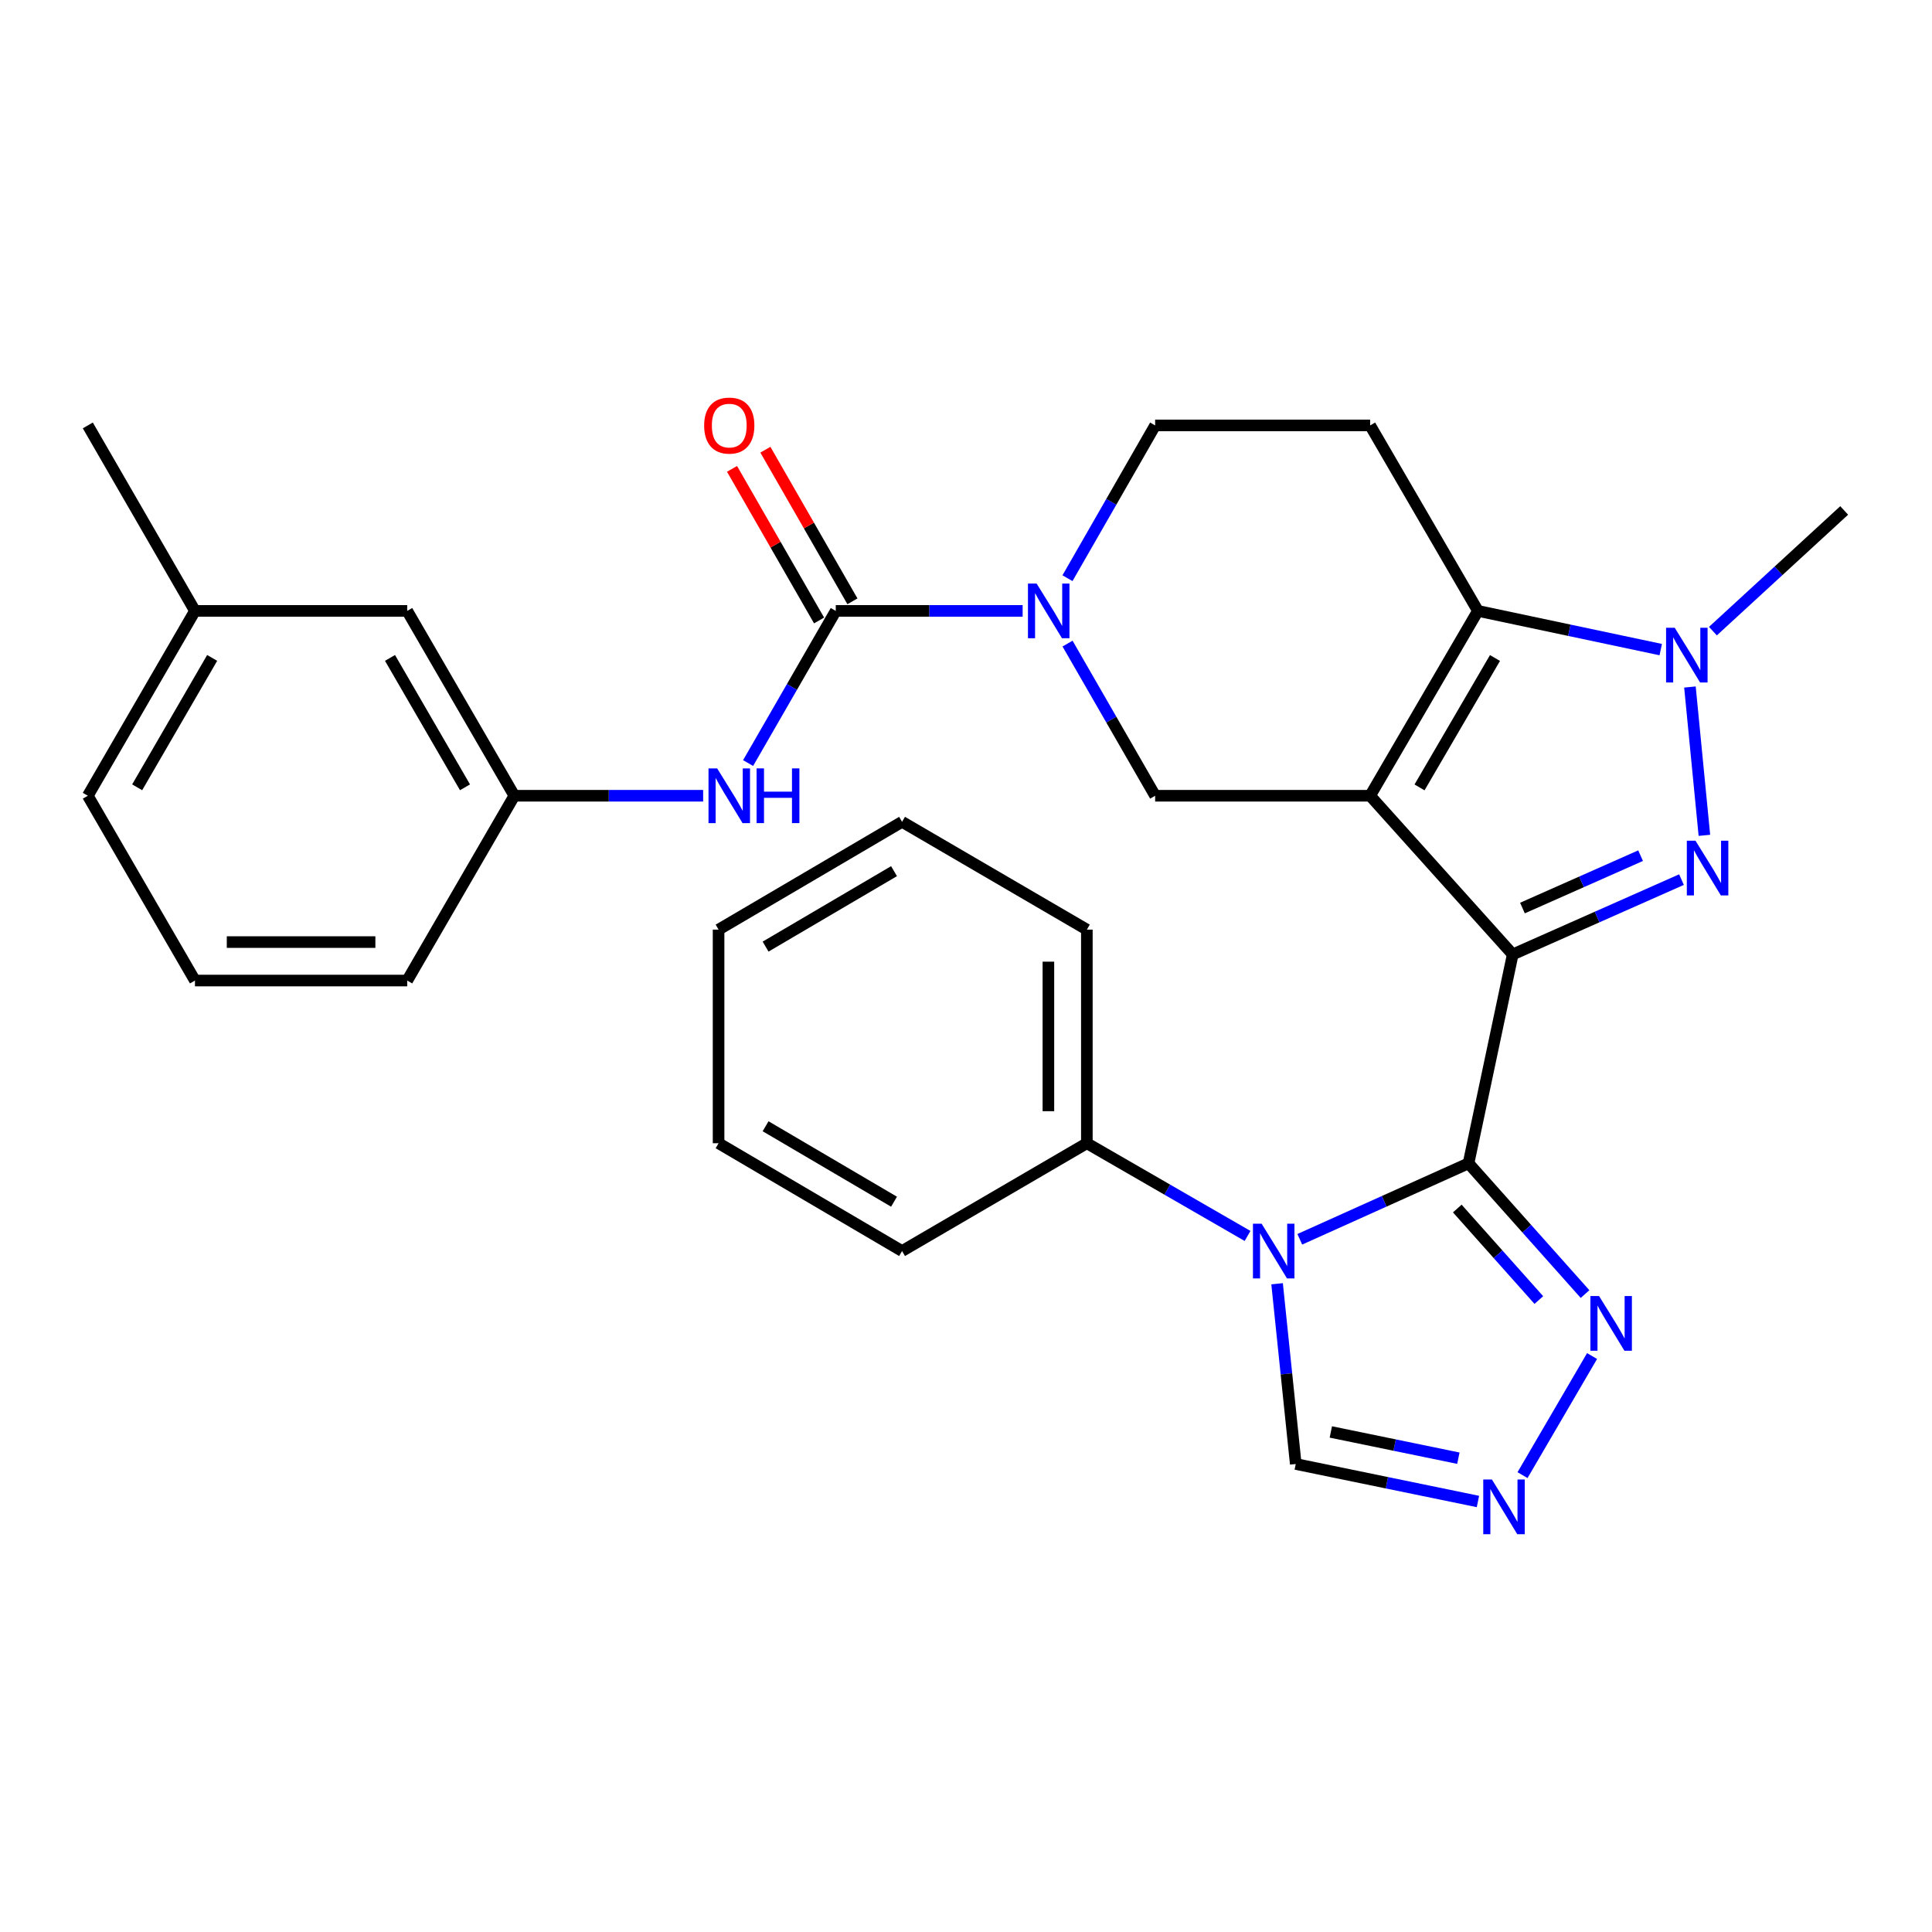 <?xml version='1.0' encoding='iso-8859-1'?>
<svg version='1.1' baseProfile='full'
              xmlns='http://www.w3.org/2000/svg'
                      xmlns:rdkit='http://www.rdkit.org/xml'
                      xmlns:xlink='http://www.w3.org/1999/xlink'
                  xml:space='preserve'
width='1000px' height='1000px' viewBox='0 0 1000 1000'>
<!-- END OF HEADER -->
<rect style='opacity:1.0;fill:#FFFFFF;stroke:none' width='1000' height='1000' x='0' y='0'> </rect>
<path class='bond-0' d='M 782.982,494.012 L 709.179,411.88' style='fill:none;fill-rule:evenodd;stroke:#000000;stroke-width:6px;stroke-linecap:butt;stroke-linejoin:miter;stroke-opacity:1' />
<path class='bond-1' d='M 782.982,494.012 L 760.11,602.135' style='fill:none;fill-rule:evenodd;stroke:#000000;stroke-width:6px;stroke-linecap:butt;stroke-linejoin:miter;stroke-opacity:1' />
<path class='bond-2' d='M 782.982,494.012 L 826.661,474.646' style='fill:none;fill-rule:evenodd;stroke:#000000;stroke-width:6px;stroke-linecap:butt;stroke-linejoin:miter;stroke-opacity:1' />
<path class='bond-2' d='M 826.661,474.646 L 870.341,455.281' style='fill:none;fill-rule:evenodd;stroke:#0000FF;stroke-width:6px;stroke-linecap:butt;stroke-linejoin:miter;stroke-opacity:1' />
<path class='bond-2' d='M 788.017,470.003 L 818.592,456.447' style='fill:none;fill-rule:evenodd;stroke:#000000;stroke-width:6px;stroke-linecap:butt;stroke-linejoin:miter;stroke-opacity:1' />
<path class='bond-2' d='M 818.592,456.447 L 849.168,442.891' style='fill:none;fill-rule:evenodd;stroke:#0000FF;stroke-width:6px;stroke-linecap:butt;stroke-linejoin:miter;stroke-opacity:1' />
<path class='bond-4' d='M 709.179,411.88 L 764.976,316.2' style='fill:none;fill-rule:evenodd;stroke:#000000;stroke-width:6px;stroke-linecap:butt;stroke-linejoin:miter;stroke-opacity:1' />
<path class='bond-4' d='M 734.746,407.557 L 773.804,340.581' style='fill:none;fill-rule:evenodd;stroke:#000000;stroke-width:6px;stroke-linecap:butt;stroke-linejoin:miter;stroke-opacity:1' />
<path class='bond-8' d='M 709.179,411.88 L 597.903,411.88' style='fill:none;fill-rule:evenodd;stroke:#000000;stroke-width:6px;stroke-linecap:butt;stroke-linejoin:miter;stroke-opacity:1' />
<path class='bond-3' d='M 760.11,602.135 L 716.44,621.795' style='fill:none;fill-rule:evenodd;stroke:#000000;stroke-width:6px;stroke-linecap:butt;stroke-linejoin:miter;stroke-opacity:1' />
<path class='bond-3' d='M 716.44,621.795 L 672.769,641.456' style='fill:none;fill-rule:evenodd;stroke:#0000FF;stroke-width:6px;stroke-linecap:butt;stroke-linejoin:miter;stroke-opacity:1' />
<path class='bond-9' d='M 760.11,602.135 L 790.26,635.972' style='fill:none;fill-rule:evenodd;stroke:#000000;stroke-width:6px;stroke-linecap:butt;stroke-linejoin:miter;stroke-opacity:1' />
<path class='bond-9' d='M 790.26,635.972 L 820.411,669.808' style='fill:none;fill-rule:evenodd;stroke:#0000FF;stroke-width:6px;stroke-linecap:butt;stroke-linejoin:miter;stroke-opacity:1' />
<path class='bond-9' d='M 754.292,625.53 L 775.397,649.216' style='fill:none;fill-rule:evenodd;stroke:#000000;stroke-width:6px;stroke-linecap:butt;stroke-linejoin:miter;stroke-opacity:1' />
<path class='bond-9' d='M 775.397,649.216 L 796.502,672.901' style='fill:none;fill-rule:evenodd;stroke:#0000FF;stroke-width:6px;stroke-linecap:butt;stroke-linejoin:miter;stroke-opacity:1' />
<path class='bond-5' d='M 882.189,432.368 L 874.708,355.597' style='fill:none;fill-rule:evenodd;stroke:#0000FF;stroke-width:6px;stroke-linecap:butt;stroke-linejoin:miter;stroke-opacity:1' />
<path class='bond-12' d='M 661.018,664.467 L 665.848,711.114' style='fill:none;fill-rule:evenodd;stroke:#0000FF;stroke-width:6px;stroke-linecap:butt;stroke-linejoin:miter;stroke-opacity:1' />
<path class='bond-12' d='M 665.848,711.114 L 670.679,757.761' style='fill:none;fill-rule:evenodd;stroke:#000000;stroke-width:6px;stroke-linecap:butt;stroke-linejoin:miter;stroke-opacity:1' />
<path class='bond-15' d='M 645.733,639.729 L 604.144,615.734' style='fill:none;fill-rule:evenodd;stroke:#0000FF;stroke-width:6px;stroke-linecap:butt;stroke-linejoin:miter;stroke-opacity:1' />
<path class='bond-15' d='M 604.144,615.734 L 562.556,591.738' style='fill:none;fill-rule:evenodd;stroke:#000000;stroke-width:6px;stroke-linecap:butt;stroke-linejoin:miter;stroke-opacity:1' />
<path class='bond-11' d='M 764.976,316.2 L 709.179,220.198' style='fill:none;fill-rule:evenodd;stroke:#000000;stroke-width:6px;stroke-linecap:butt;stroke-linejoin:miter;stroke-opacity:1' />
<path class='bond-30' d='M 764.976,316.2 L 812.286,326.217' style='fill:none;fill-rule:evenodd;stroke:#000000;stroke-width:6px;stroke-linecap:butt;stroke-linejoin:miter;stroke-opacity:1' />
<path class='bond-30' d='M 812.286,326.217 L 859.596,336.235' style='fill:none;fill-rule:evenodd;stroke:#0000FF;stroke-width:6px;stroke-linecap:butt;stroke-linejoin:miter;stroke-opacity:1' />
<path class='bond-19' d='M 886.605,326.675 L 920.575,295.441' style='fill:none;fill-rule:evenodd;stroke:#0000FF;stroke-width:6px;stroke-linecap:butt;stroke-linejoin:miter;stroke-opacity:1' />
<path class='bond-19' d='M 920.575,295.441 L 954.545,264.206' style='fill:none;fill-rule:evenodd;stroke:#000000;stroke-width:6px;stroke-linecap:butt;stroke-linejoin:miter;stroke-opacity:1' />
<path class='bond-6' d='M 552.556,333.12 L 575.23,372.5' style='fill:none;fill-rule:evenodd;stroke:#0000FF;stroke-width:6px;stroke-linecap:butt;stroke-linejoin:miter;stroke-opacity:1' />
<path class='bond-6' d='M 575.23,372.5 L 597.903,411.88' style='fill:none;fill-rule:evenodd;stroke:#000000;stroke-width:6px;stroke-linecap:butt;stroke-linejoin:miter;stroke-opacity:1' />
<path class='bond-7' d='M 529.318,316.2 L 480.953,316.2' style='fill:none;fill-rule:evenodd;stroke:#0000FF;stroke-width:6px;stroke-linecap:butt;stroke-linejoin:miter;stroke-opacity:1' />
<path class='bond-7' d='M 480.953,316.2 L 432.589,316.2' style='fill:none;fill-rule:evenodd;stroke:#000000;stroke-width:6px;stroke-linecap:butt;stroke-linejoin:miter;stroke-opacity:1' />
<path class='bond-14' d='M 552.527,299.272 L 575.215,259.735' style='fill:none;fill-rule:evenodd;stroke:#0000FF;stroke-width:6px;stroke-linecap:butt;stroke-linejoin:miter;stroke-opacity:1' />
<path class='bond-14' d='M 575.215,259.735 L 597.903,220.198' style='fill:none;fill-rule:evenodd;stroke:#000000;stroke-width:6px;stroke-linecap:butt;stroke-linejoin:miter;stroke-opacity:1' />
<path class='bond-13' d='M 432.589,316.2 L 409.902,355.579' style='fill:none;fill-rule:evenodd;stroke:#000000;stroke-width:6px;stroke-linecap:butt;stroke-linejoin:miter;stroke-opacity:1' />
<path class='bond-13' d='M 409.902,355.579 L 387.214,394.959' style='fill:none;fill-rule:evenodd;stroke:#0000FF;stroke-width:6px;stroke-linecap:butt;stroke-linejoin:miter;stroke-opacity:1' />
<path class='bond-16' d='M 441.221,311.243 L 418.692,272.006' style='fill:none;fill-rule:evenodd;stroke:#000000;stroke-width:6px;stroke-linecap:butt;stroke-linejoin:miter;stroke-opacity:1' />
<path class='bond-16' d='M 418.692,272.006 L 396.162,232.769' style='fill:none;fill-rule:evenodd;stroke:#FF0000;stroke-width:6px;stroke-linecap:butt;stroke-linejoin:miter;stroke-opacity:1' />
<path class='bond-16' d='M 423.957,321.156 L 401.427,281.919' style='fill:none;fill-rule:evenodd;stroke:#000000;stroke-width:6px;stroke-linecap:butt;stroke-linejoin:miter;stroke-opacity:1' />
<path class='bond-16' d='M 401.427,281.919 L 378.898,242.683' style='fill:none;fill-rule:evenodd;stroke:#FF0000;stroke-width:6px;stroke-linecap:butt;stroke-linejoin:miter;stroke-opacity:1' />
<path class='bond-10' d='M 824.051,701.884 L 788.057,763.527' style='fill:none;fill-rule:evenodd;stroke:#0000FF;stroke-width:6px;stroke-linecap:butt;stroke-linejoin:miter;stroke-opacity:1' />
<path class='bond-31' d='M 764.978,777.17 L 717.828,767.465' style='fill:none;fill-rule:evenodd;stroke:#0000FF;stroke-width:6px;stroke-linecap:butt;stroke-linejoin:miter;stroke-opacity:1' />
<path class='bond-31' d='M 717.828,767.465 L 670.679,757.761' style='fill:none;fill-rule:evenodd;stroke:#000000;stroke-width:6px;stroke-linecap:butt;stroke-linejoin:miter;stroke-opacity:1' />
<path class='bond-31' d='M 754.847,754.759 L 721.842,747.966' style='fill:none;fill-rule:evenodd;stroke:#0000FF;stroke-width:6px;stroke-linecap:butt;stroke-linejoin:miter;stroke-opacity:1' />
<path class='bond-31' d='M 721.842,747.966 L 688.837,741.173' style='fill:none;fill-rule:evenodd;stroke:#000000;stroke-width:6px;stroke-linecap:butt;stroke-linejoin:miter;stroke-opacity:1' />
<path class='bond-32' d='M 709.179,220.198 L 597.903,220.198' style='fill:none;fill-rule:evenodd;stroke:#000000;stroke-width:6px;stroke-linecap:butt;stroke-linejoin:miter;stroke-opacity:1' />
<path class='bond-17' d='M 363.945,411.88 L 315.084,411.88' style='fill:none;fill-rule:evenodd;stroke:#0000FF;stroke-width:6px;stroke-linecap:butt;stroke-linejoin:miter;stroke-opacity:1' />
<path class='bond-17' d='M 315.084,411.88 L 266.224,411.88' style='fill:none;fill-rule:evenodd;stroke:#000000;stroke-width:6px;stroke-linecap:butt;stroke-linejoin:miter;stroke-opacity:1' />
<path class='bond-23' d='M 562.556,591.738 L 562.556,481.171' style='fill:none;fill-rule:evenodd;stroke:#000000;stroke-width:6px;stroke-linecap:butt;stroke-linejoin:miter;stroke-opacity:1' />
<path class='bond-23' d='M 542.648,575.153 L 542.648,497.756' style='fill:none;fill-rule:evenodd;stroke:#000000;stroke-width:6px;stroke-linecap:butt;stroke-linejoin:miter;stroke-opacity:1' />
<path class='bond-24' d='M 562.556,591.738 L 466.908,647.536' style='fill:none;fill-rule:evenodd;stroke:#000000;stroke-width:6px;stroke-linecap:butt;stroke-linejoin:miter;stroke-opacity:1' />
<path class='bond-18' d='M 266.224,411.88 L 210.769,316.2' style='fill:none;fill-rule:evenodd;stroke:#000000;stroke-width:6px;stroke-linecap:butt;stroke-linejoin:miter;stroke-opacity:1' />
<path class='bond-18' d='M 240.682,407.511 L 201.863,340.535' style='fill:none;fill-rule:evenodd;stroke:#000000;stroke-width:6px;stroke-linecap:butt;stroke-linejoin:miter;stroke-opacity:1' />
<path class='bond-22' d='M 266.224,411.88 L 210.769,507.527' style='fill:none;fill-rule:evenodd;stroke:#000000;stroke-width:6px;stroke-linecap:butt;stroke-linejoin:miter;stroke-opacity:1' />
<path class='bond-20' d='M 210.769,316.2 L 100.91,316.2' style='fill:none;fill-rule:evenodd;stroke:#000000;stroke-width:6px;stroke-linecap:butt;stroke-linejoin:miter;stroke-opacity:1' />
<path class='bond-26' d='M 100.91,316.2 L 45.455,220.198' style='fill:none;fill-rule:evenodd;stroke:#000000;stroke-width:6px;stroke-linecap:butt;stroke-linejoin:miter;stroke-opacity:1' />
<path class='bond-34' d='M 100.91,316.2 L 45.455,411.88' style='fill:none;fill-rule:evenodd;stroke:#000000;stroke-width:6px;stroke-linecap:butt;stroke-linejoin:miter;stroke-opacity:1' />
<path class='bond-34' d='M 109.816,340.535 L 70.997,407.511' style='fill:none;fill-rule:evenodd;stroke:#000000;stroke-width:6px;stroke-linecap:butt;stroke-linejoin:miter;stroke-opacity:1' />
<path class='bond-21' d='M 100.91,507.527 L 210.769,507.527' style='fill:none;fill-rule:evenodd;stroke:#000000;stroke-width:6px;stroke-linecap:butt;stroke-linejoin:miter;stroke-opacity:1' />
<path class='bond-21' d='M 117.388,487.619 L 194.29,487.619' style='fill:none;fill-rule:evenodd;stroke:#000000;stroke-width:6px;stroke-linecap:butt;stroke-linejoin:miter;stroke-opacity:1' />
<path class='bond-25' d='M 100.91,507.527 L 45.455,411.88' style='fill:none;fill-rule:evenodd;stroke:#000000;stroke-width:6px;stroke-linecap:butt;stroke-linejoin:miter;stroke-opacity:1' />
<path class='bond-28' d='M 562.556,481.171 L 466.908,425.373' style='fill:none;fill-rule:evenodd;stroke:#000000;stroke-width:6px;stroke-linecap:butt;stroke-linejoin:miter;stroke-opacity:1' />
<path class='bond-27' d='M 466.908,647.536 L 371.936,591.738' style='fill:none;fill-rule:evenodd;stroke:#000000;stroke-width:6px;stroke-linecap:butt;stroke-linejoin:miter;stroke-opacity:1' />
<path class='bond-27' d='M 462.747,622.002 L 396.266,582.943' style='fill:none;fill-rule:evenodd;stroke:#000000;stroke-width:6px;stroke-linecap:butt;stroke-linejoin:miter;stroke-opacity:1' />
<path class='bond-29' d='M 371.936,591.738 L 371.936,481.171' style='fill:none;fill-rule:evenodd;stroke:#000000;stroke-width:6px;stroke-linecap:butt;stroke-linejoin:miter;stroke-opacity:1' />
<path class='bond-33' d='M 466.908,425.373 L 371.936,481.171' style='fill:none;fill-rule:evenodd;stroke:#000000;stroke-width:6px;stroke-linecap:butt;stroke-linejoin:miter;stroke-opacity:1' />
<path class='bond-33' d='M 462.747,450.908 L 396.266,489.966' style='fill:none;fill-rule:evenodd;stroke:#000000;stroke-width:6px;stroke-linecap:butt;stroke-linejoin:miter;stroke-opacity:1' />
<path  class='atom-3' d='M 877.579 435.136
L 886.859 450.136
Q 887.779 451.616, 889.259 454.296
Q 890.739 456.976, 890.819 457.136
L 890.819 435.136
L 894.579 435.136
L 894.579 463.456
L 890.699 463.456
L 880.739 447.056
Q 879.579 445.136, 878.339 442.936
Q 877.139 440.736, 876.779 440.056
L 876.779 463.456
L 873.099 463.456
L 873.099 435.136
L 877.579 435.136
' fill='#0000FF'/>
<path  class='atom-4' d='M 653.005 633.376
L 662.285 648.376
Q 663.205 649.856, 664.685 652.536
Q 666.165 655.216, 666.245 655.376
L 666.245 633.376
L 670.005 633.376
L 670.005 661.696
L 666.125 661.696
L 656.165 645.296
Q 655.005 643.376, 653.765 641.176
Q 652.565 638.976, 652.205 638.296
L 652.205 661.696
L 648.525 661.696
L 648.525 633.376
L 653.005 633.376
' fill='#0000FF'/>
<path  class='atom-6' d='M 866.839 324.934
L 876.119 339.934
Q 877.039 341.414, 878.519 344.094
Q 879.999 346.774, 880.079 346.934
L 880.079 324.934
L 883.839 324.934
L 883.839 353.254
L 879.959 353.254
L 869.999 336.854
Q 868.839 334.934, 867.599 332.734
Q 866.399 330.534, 866.039 329.854
L 866.039 353.254
L 862.359 353.254
L 862.359 324.934
L 866.839 324.934
' fill='#0000FF'/>
<path  class='atom-7' d='M 536.553 302.04
L 545.833 317.04
Q 546.753 318.52, 548.233 321.2
Q 549.713 323.88, 549.793 324.04
L 549.793 302.04
L 553.553 302.04
L 553.553 330.36
L 549.673 330.36
L 539.713 313.96
Q 538.553 312.04, 537.313 309.84
Q 536.113 307.64, 535.753 306.96
L 535.753 330.36
L 532.073 330.36
L 532.073 302.04
L 536.553 302.04
' fill='#0000FF'/>
<path  class='atom-10' d='M 827.665 670.814
L 836.945 685.814
Q 837.865 687.294, 839.345 689.974
Q 840.825 692.654, 840.905 692.814
L 840.905 670.814
L 844.665 670.814
L 844.665 699.134
L 840.785 699.134
L 830.825 682.734
Q 829.665 680.814, 828.425 678.614
Q 827.225 676.414, 826.865 675.734
L 826.865 699.134
L 823.185 699.134
L 823.185 670.814
L 827.665 670.814
' fill='#0000FF'/>
<path  class='atom-11' d='M 772.21 765.787
L 781.49 780.787
Q 782.41 782.267, 783.89 784.947
Q 785.37 787.627, 785.45 787.787
L 785.45 765.787
L 789.21 765.787
L 789.21 794.107
L 785.33 794.107
L 775.37 777.707
Q 774.21 775.787, 772.97 773.587
Q 771.77 771.387, 771.41 770.707
L 771.41 794.107
L 767.73 794.107
L 767.73 765.787
L 772.21 765.787
' fill='#0000FF'/>
<path  class='atom-14' d='M 371.206 397.72
L 380.486 412.72
Q 381.406 414.2, 382.886 416.88
Q 384.366 419.56, 384.446 419.72
L 384.446 397.72
L 388.206 397.72
L 388.206 426.04
L 384.326 426.04
L 374.366 409.64
Q 373.206 407.72, 371.966 405.52
Q 370.766 403.32, 370.406 402.64
L 370.406 426.04
L 366.726 426.04
L 366.726 397.72
L 371.206 397.72
' fill='#0000FF'/>
<path  class='atom-14' d='M 391.606 397.72
L 395.446 397.72
L 395.446 409.76
L 409.926 409.76
L 409.926 397.72
L 413.766 397.72
L 413.766 426.04
L 409.926 426.04
L 409.926 412.96
L 395.446 412.96
L 395.446 426.04
L 391.606 426.04
L 391.606 397.72
' fill='#0000FF'/>
<path  class='atom-17' d='M 364.466 220.278
Q 364.466 213.478, 367.826 209.678
Q 371.186 205.878, 377.466 205.878
Q 383.746 205.878, 387.106 209.678
Q 390.466 213.478, 390.466 220.278
Q 390.466 227.158, 387.066 231.078
Q 383.666 234.958, 377.466 234.958
Q 371.226 234.958, 367.826 231.078
Q 364.466 227.198, 364.466 220.278
M 377.466 231.758
Q 381.786 231.758, 384.106 228.878
Q 386.466 225.958, 386.466 220.278
Q 386.466 214.718, 384.106 211.918
Q 381.786 209.078, 377.466 209.078
Q 373.146 209.078, 370.786 211.878
Q 368.466 214.678, 368.466 220.278
Q 368.466 225.998, 370.786 228.878
Q 373.146 231.758, 377.466 231.758
' fill='#FF0000'/>
</svg>
